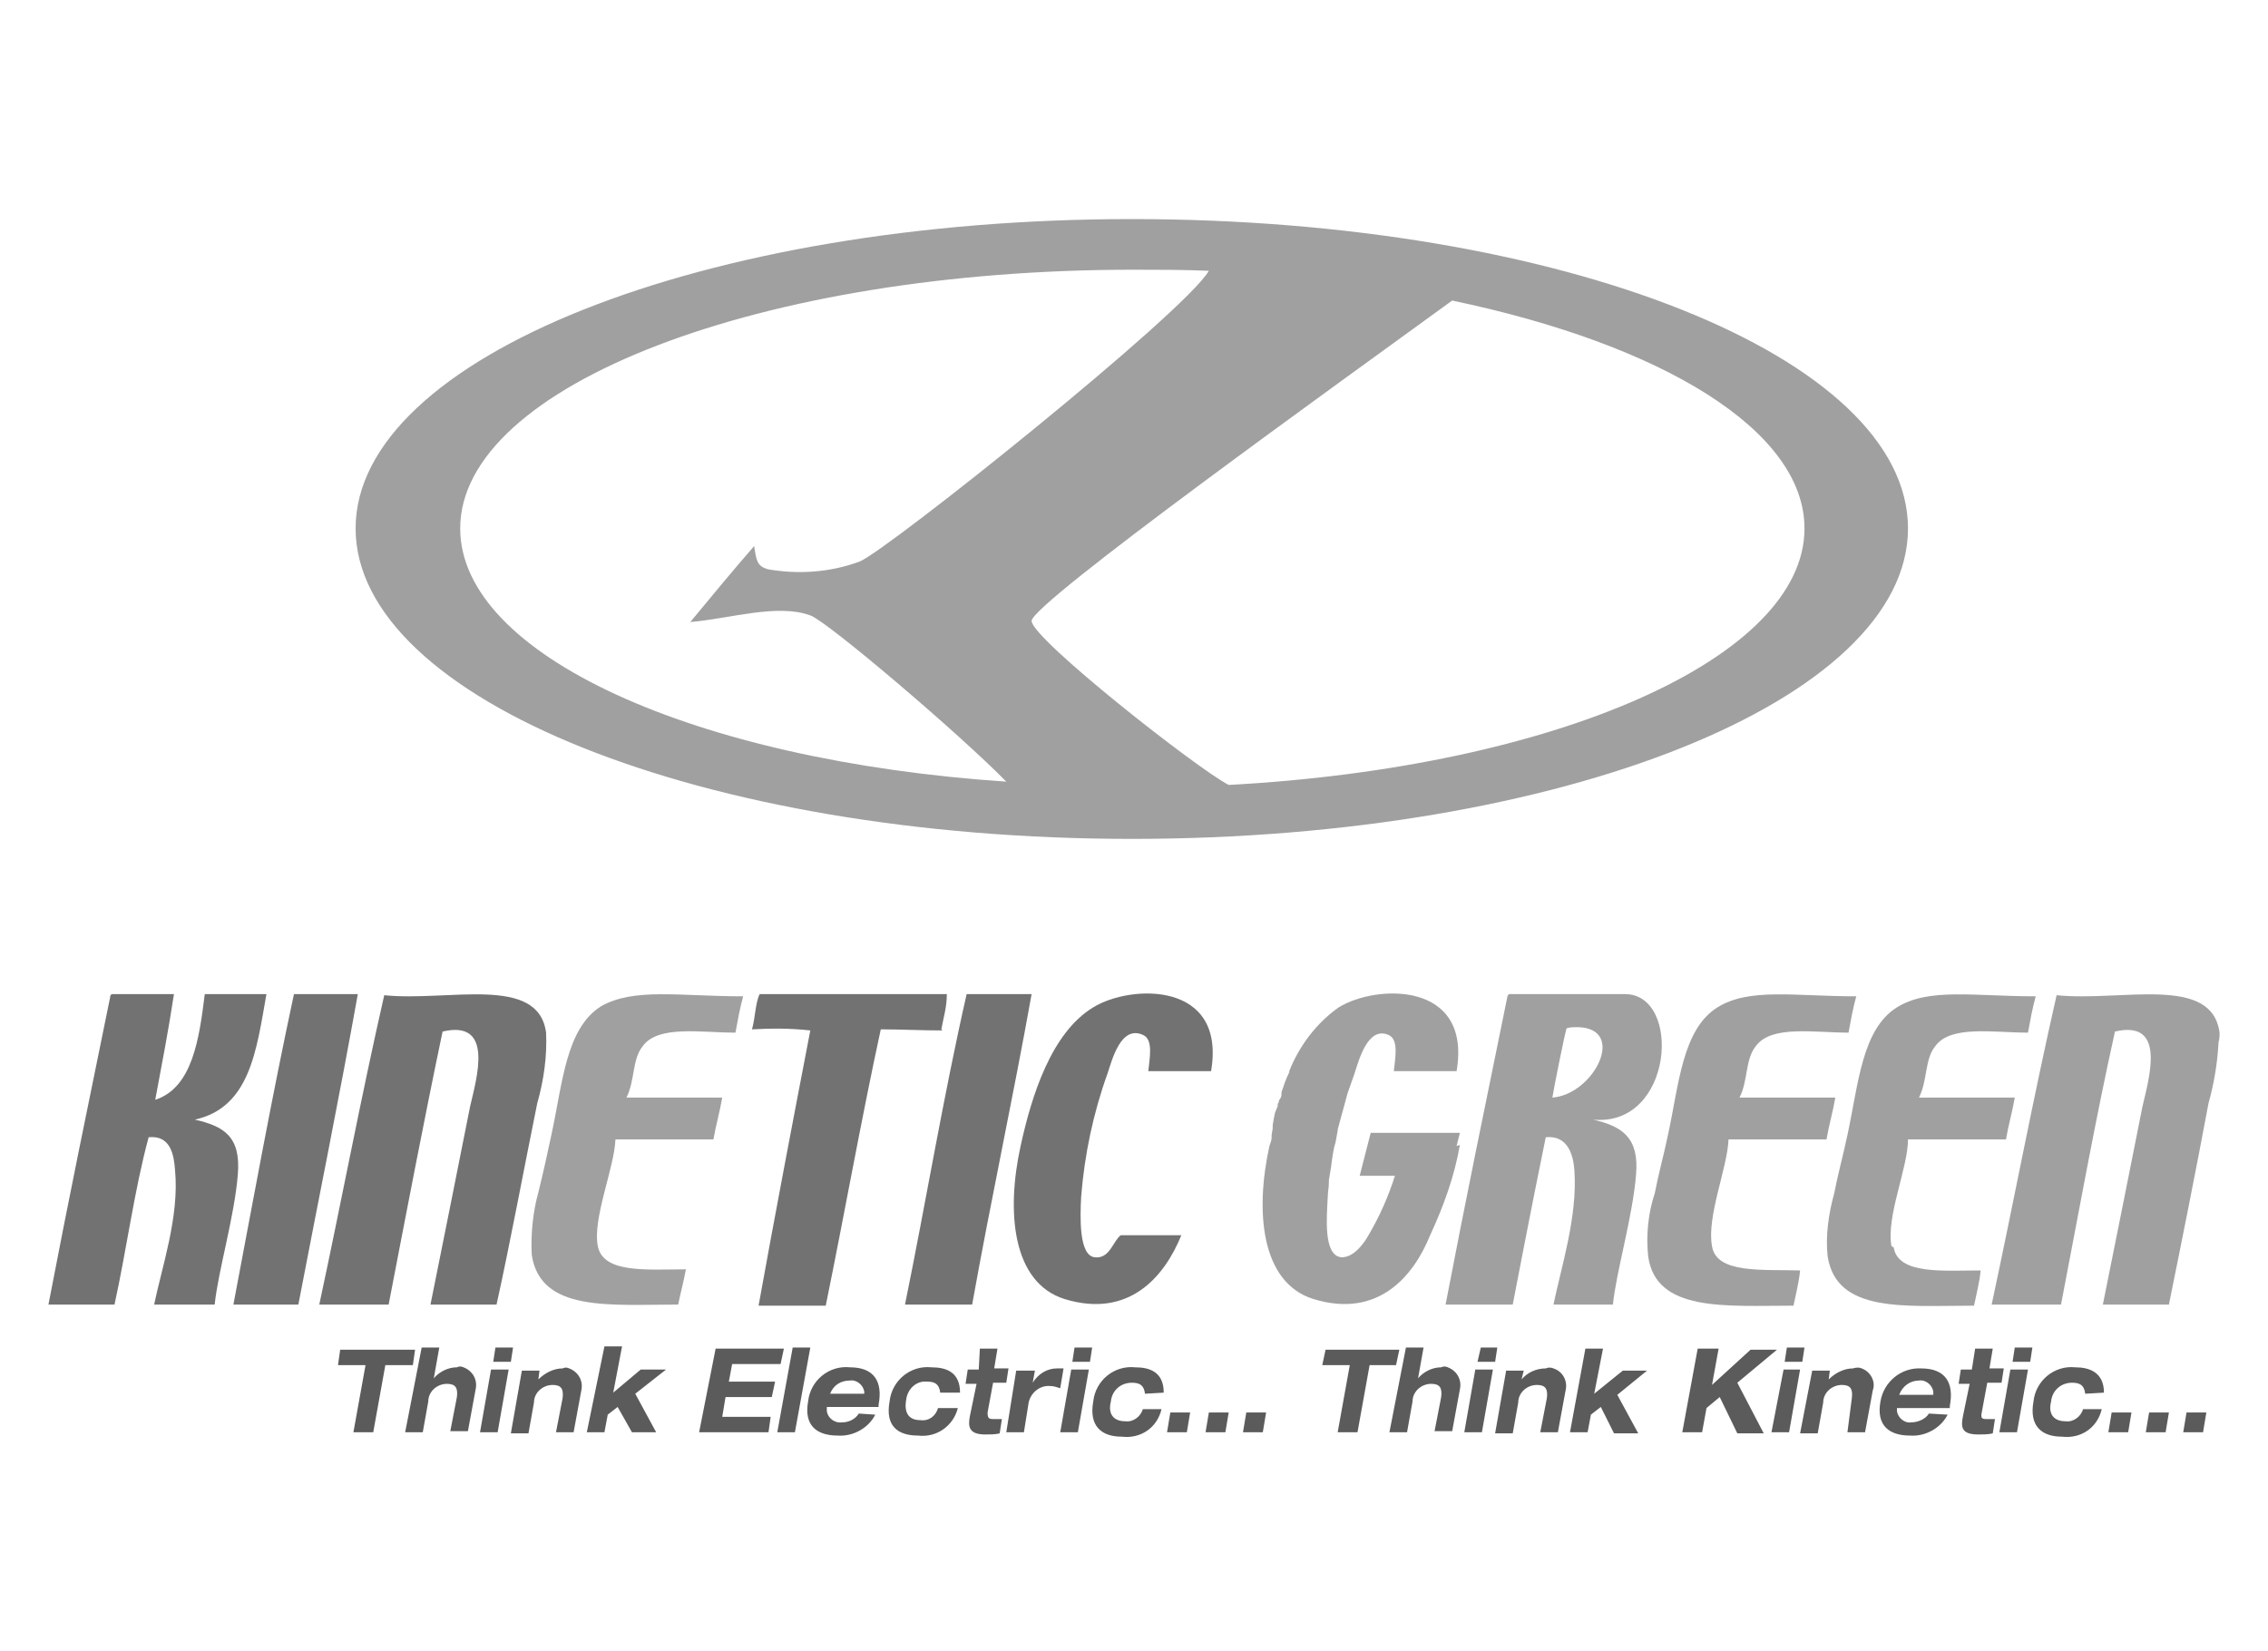 <?xml version="1.0" encoding="utf-8"?>
<!-- Generator: Adobe Illustrator 25.0.0, SVG Export Plug-In . SVG Version: 6.00 Build 0)  -->
<svg version="1.1" id="Layer_1" xmlns="http://www.w3.org/2000/svg" xmlns:xlink="http://www.w3.org/1999/xlink" x="0px" y="0px"
	 viewBox="0 0 206 150" style="enable-background:new 0 0 206 150;" xml:space="preserve">
<style type="text/css">
	.st0{clip-path:url(#SVGID_2_);}
	.st1{fill-rule:evenodd;clip-rule:evenodd;fill:#A0A0A0;}
	.st2{fill-rule:evenodd;clip-rule:evenodd;fill:#727272;}
	.st3{fill:#5B5B5B;}
</style>
<g>
	<defs>
		<rect id="SVGID_1_" x="-38" y="-24.7" width="282" height="199.4"/>
	</defs>
	<clipPath id="SVGID_2_">
		<use xlink:href="#SVGID_1_"  style="overflow:visible;"/>
	</clipPath>
	<g class="st0">
		<path class="st1" d="M102.8,19.9c-38.9,0-70.5,12.6-70.5,28.1s31.5,28.2,70.5,28.2s70.5-12.6,70.5-28.2S141.8,19.9,102.8,19.9
			 M41.8,48c0-13,27.4-23.5,61.1-23.5c2.3,0,4.7,0,6.9,0.1c-2.2,3.8-29.1,25.3-31.7,26.4c-2.7,1-5.6,1.2-8.4,0.7
			c-0.9-0.3-1-0.7-1.2-2.1c-2,2.3-3.9,4.6-5.8,6.9c3.6-0.3,7.9-1.7,10.9-0.6c1.5,0.5,13.6,10.8,17.8,15.1
			C63.1,69.1,41.8,59.5,41.8,48z M111.6,71.3c-2.9-1.5-17.9-13.3-17.9-14.9s28.3-21.9,38.2-29.1l0,0c19.1,4,32,11.8,32,20.7
			C163.9,59.8,141.2,69.7,111.6,71.3L111.6,71.3z"/>
		<path class="st2" d="M85.5,93.5c0.2-1.1,0.5-2,0.5-3.2H69c-0.4,0.8-0.4,2.2-0.7,3.2c1.8-0.1,3.5-0.1,5.3,0.1
			c-1.6,8.3-3.2,16.7-4.7,25H75c1.7-8.3,3.2-16.8,5-25.1c1.8,0,3.7,0.1,5.6,0.1"/>
		<path class="st2" d="M17.7,101.7c5-1.1,5.6-6.3,6.5-11.4h-5.6c-0.5,4-1.1,8.5-4.5,9.6c0.6-3.2,1.2-6.3,1.7-9.6h-5.6
			c-0.1,0-0.2,0.1-0.2,0.3c0,0,0,0,0,0l0,0c-1.9,9.3-3.8,18.5-5.6,27.9h6c1.1-5,1.8-10.4,3.1-15.2c2-0.2,2.3,1.6,2.4,3
			c0.4,4.2-1.2,8.8-1.9,12.2h5.5c0.3-3,1.8-8,2.1-11.8C21.9,103.2,20.3,102.3,17.7,101.7"/>
		<path class="st2" d="M26.7,90.3c-2,9.3-3.7,18.7-5.5,28.2h5.9c1.8-9.4,3.7-18.7,5.4-28.2H26.7z"/>
		<path class="st2" d="M34.9,90.4c-2.1,9.2-3.9,18.8-5.9,28.1h6.3c1.6-8.3,3.2-16.7,4.9-24.8c4.7-1.1,3.1,4.2,2.5,6.8
			c-1.2,6.1-2.5,12.5-3.6,18h6c1.2-5.4,2.5-12.4,3.7-18.3c0.6-2.1,0.9-4.3,0.8-6.4C48.9,88.5,40.7,91,34.9,90.4"/>
		<path class="st2" d="M87.8,90.3c-2.1,9.2-3.7,18.9-5.6,28.2h6.1c1.7-9.5,3.7-18.7,5.4-28.2H87.8z"/>
		<path class="st2" d="M110,97.3c1.4-8.2-7.3-7.9-10.7-5.8c-3.8,2.3-5.6,8-6.6,12.6c-1.3,5.9-0.8,12.4,4,13.9
			c5.9,1.8,9.1-2.1,10.6-5.8h-5.5c-0.7,0.5-1,2.2-2.4,2s-1.3-3.6-1.2-5.5c0.3-3.8,1.1-7.6,2.4-11.2c0.4-1.2,1.2-4.4,3.2-3.5
			c1,0.4,0.6,2.2,0.5,3.3L110,97.3z"/>
		<path class="st1" d="M54.6,91.4c-3.2,2-3.5,7-4.5,11.6c-0.4,1.9-0.8,3.7-1.2,5.3c-0.5,1.8-0.7,3.8-0.6,5.7
			c0.8,5.2,7.1,4.5,13.3,4.5c0.2-1,0.5-2.1,0.7-3.2c-3.5,0-7.5,0.4-8-2.1s1.5-7.1,1.6-9.7h8.9c0.2-1.2,0.6-2.6,0.8-3.8h-8.7
			c0.8-1.6,0.5-3.5,1.5-4.7c1.4-1.9,5.3-1.2,8.4-1.2c0.2-1.1,0.4-2.2,0.7-3.3C61.7,90.5,57.6,89.7,54.6,91.4"/>
		<path class="st1" d="M201.6,93.8c-0.7-5.3-8.9-2.8-14.8-3.4c-2.1,9.2-3.9,18.8-5.9,28.1h6.3c1.6-8.3,3.1-16.7,4.9-24.8
			c4.7-1.1,3.1,4.2,2.5,6.8c-1.2,6.1-2.5,12.5-3.6,18h6c1.1-5.4,2.5-12.4,3.6-18.3c0.5-1.8,0.8-3.6,0.9-5.4v-0.1
			C201.6,94.4,201.6,94.1,201.6,93.8"/>
		<path class="st1" d="M155.5,113.2c-0.5-2.7,1.4-7.1,1.5-9.7h8.9c0.2-1.2,0.6-2.6,0.8-3.8h-8.7c0.8-1.6,0.5-3.5,1.5-4.7
			c1.4-1.9,5.3-1.2,8.4-1.2c0.2-1.1,0.4-2.2,0.7-3.3c-5.6,0-9.7-0.8-12.6,1c-3.2,2-3.5,7-4.5,11.6c-0.4,1.9-0.9,3.7-1.2,5.3
			c-0.6,1.8-0.8,3.8-0.6,5.7c0.7,5.1,7,4.5,13.2,4.5c0.2-1,0.5-2.1,0.6-3.2C160,115.3,155.9,115.7,155.5,113.2"/>
		<path class="st1" d="M171.8,113.2c-0.5-2.7,1.5-7.1,1.5-9.7h8.9c0.2-1.2,0.6-2.6,0.8-3.8h-8.7c0.8-1.6,0.5-3.5,1.5-4.7
			c1.4-1.9,5.3-1.2,8.4-1.2c0.2-1.1,0.4-2.2,0.7-3.3c-5.6,0-9.7-0.8-12.6,1c-3.2,2-3.5,7-4.5,11.6c-0.4,1.9-0.9,3.7-1.2,5.3
			c-0.5,1.8-0.8,3.8-0.6,5.7c0.8,5.2,7,4.5,13.3,4.5c0.2-1,0.5-2.1,0.6-3.2c-3.4,0-7.5,0.4-7.9-2.1"/>
		<path class="st1" d="M147.6,90.3h-10.5c-0.1,0-0.2,0.2-0.2,0.3c-1.9,9.3-3.8,18.5-5.6,27.9h6.1c0,0,1.8-9.4,3-15.2
			c2-0.2,2.5,1.6,2.6,3c0.3,4.2-1.2,8.8-1.9,12.2h5.4c0.3-3,1.8-8,2.1-11.8c0.3-3.4-1.3-4.4-3.9-5C152,102.4,152.8,90.3,147.6,90.3
			 M141,99.7c0.1-0.7,1.2-6.2,1.3-6.3c0.3-0.1,0.7-0.1,1-0.1C147.8,93.4,144.8,99.4,141,99.7L141,99.7z"/>
		<path class="st1" d="M132.3,104.1l0.3-1.2h-8.1l-1,3.9h3.2c-0.6,1.9-1.4,3.7-2.4,5.4c0,0-1.1,2.1-2.5,2c-1.6-0.2-1.3-3.6-1.2-5.5
			c0-0.4,0.1-0.8,0.1-1.3v-0.2l0.2-1.2V106c0.1-0.8,0.2-1.6,0.4-2.2l0,0l0.2-1.1c0,0,0-0.1,0-0.1c0.3-1.1,0.6-2.2,0.9-3.3l0.6-1.7
			c0.4-1.2,1.2-4.4,3.1-3.6c1,0.4,0.6,2.2,0.5,3.3h5.7c1.4-8.2-7.3-7.9-10.7-5.8c-2,1.4-3.6,3.5-4.5,5.8c0,0,0,0.1,0,0.1
			c-0.3,0.6-0.5,1.2-0.7,1.8c0,0.1,0,0.1,0,0.2c0,0.2-0.1,0.4-0.2,0.5c-0.1,0.2,0,0.2-0.1,0.3s0,0.3-0.1,0.4l-0.2,0.5l-0.1,0.5
			l-0.1,0.6c0,0.1,0,0.2,0,0.3l-0.1,0.6v0.2c0,0.3-0.1,0.5-0.2,0.8c-1.3,5.9-0.8,12.4,4,13.9c5.9,1.8,9.1-2.1,10.6-5.8l0,0
			c1.2-2.6,2.2-5.3,2.7-8.2"/>
		<path class="st3" d="M198.3,130.1h1.8l0.3-1.8h-1.8L198.3,130.1z M194.9,130.1h1.8l0.3-1.8h-1.8L194.9,130.1z M191.5,130.1h1.8
			l0.3-1.8h-1.8L191.5,130.1z M112.9,130.1h1.8l0.3-1.8h-1.8L112.9,130.1z M109.5,130.1h1.8l0.3-1.8h-1.8L109.5,130.1z M106,130.1
			h1.8l0.3-1.8h-1.8L106,130.1z M191.1,126.5c0-1.9-1.4-2.3-2.6-2.3c-1.9-0.2-3.6,1.2-3.8,3.1c-0.4,2.2,0.7,3.2,2.6,3.2
			c1.7,0.2,3.2-0.8,3.6-2.5h-1.7c-0.2,0.7-0.9,1.2-1.6,1.1c-1,0-1.6-0.6-1.3-1.8c0.1-1,0.9-1.7,1.9-1.7c0.7,0,1.1,0.2,1.2,1
			L191.1,126.5z M181.6,130.1h1.6l1-5.7h-1.6L181.6,130.1z M182.8,123.7h1.6l0.2-1.3H183L182.8,123.7z M179.1,124.4h-1l-0.2,1.3h1
			l-0.6,2.9c-0.2,1-0.2,1.7,1.4,1.7c0.4,0,0.9,0,1.3-0.1l0.2-1.3c-0.3,0-0.5,0-0.8,0c-0.4,0-0.5-0.1-0.4-0.6l0.5-2.7h1.3l0.2-1.3
			h-1.3l0.3-1.8h-1.6L179.1,124.4z M175.2,128.4c-0.3,0.5-1,0.8-1.6,0.8c-0.6,0.1-1.2-0.4-1.3-1c0-0.1,0-0.2,0-0.3h4.8v-0.2
			c0.4-2.1-0.4-3.4-2.6-3.4c-1.8-0.1-3.4,1.2-3.7,3c-0.4,2.2,0.8,3.1,2.7,3.1c1.4,0.1,2.8-0.7,3.4-1.9L175.2,128.4z M172.5,126.7
			L172.5,126.7c0.3-0.8,1-1.3,1.8-1.3c0.6-0.1,1.2,0.4,1.3,1c0,0,0,0,0,0c0,0.1,0,0.2,0,0.3H172.5L172.5,126.7z M167.8,130.1h1.6
			l0.7-3.8c0.3-0.8-0.2-1.7-1-2c0,0,0,0,0,0c-0.2-0.1-0.5-0.1-0.8,0c-0.8,0-1.6,0.4-2.2,1l0,0l0.1-0.8h-1.6l-1.1,5.7h1.6l0.5-2.8
			c0-0.9,0.8-1.6,1.7-1.6c0.8,0,1,0.4,0.9,1.2L167.8,130.1z M160.9,130.1h1.6l1-5.7H162L160.9,130.1z M162.1,123.7h1.6l0.2-1.3h-1.6
			L162.1,123.7z M155.5,125.8l0.6-3.3h-1.9l-1.4,7.6h1.8l0.4-2.2l1.2-1l1.6,3.3h2.4l-2.4-4.6l3.6-3h-2.4L155.5,125.8z M142.6,130.1
			h1.6l0.3-1.6l0.9-0.7l1.2,2.4h2.2l-1.9-3.5l2.7-2.2h-2.2l-2.6,2.1l0.8-4.1h-1.6L142.6,130.1z M139.9,130.1h1.6l0.7-3.8
			c0.2-0.8-0.2-1.7-1.1-2c-0.2-0.1-0.5-0.1-0.7,0c-0.9,0-1.7,0.4-2.2,1l0,0l0.2-0.8h-1.6l-1,5.7h1.6l0.5-2.8c0-0.9,0.8-1.6,1.7-1.6
			c0.8,0,1,0.4,0.9,1.2L139.9,130.1z M133,130.1h1.6l1-5.7H134L133,130.1z M134.2,123.7h1.6l0.2-1.3h-1.5L134.2,123.7z M126.2,130.1
			h1.6l0.5-2.8c0-0.9,0.8-1.6,1.7-1.6c0.8,0,1,0.4,0.9,1.2l-0.6,3.1h1.6l0.7-3.8c0.2-0.9-0.3-1.7-1.1-2c-0.2-0.1-0.4-0.1-0.6,0
			c-0.8,0-1.6,0.4-2.1,1l0,0l0.5-2.8h-1.6L126.2,130.1z M121.5,130.1h1.8l1.1-6.1h2.4l0.3-1.4h-6.7l-0.3,1.4h2.5L121.5,130.1z
			 M105.7,126.5c0-1.9-1.3-2.3-2.6-2.3c-1.9-0.2-3.6,1.2-3.8,3.1c-0.4,2.2,0.7,3.2,2.6,3.2c1.7,0.2,3.2-0.8,3.6-2.5h-1.7
			c-0.2,0.7-0.9,1.2-1.6,1.1c-1,0-1.6-0.6-1.3-1.8c0.1-1,0.9-1.7,1.9-1.7c0.7,0,1.1,0.2,1.2,1L105.7,126.5z M96.3,130.1h1.6l1-5.7
			h-1.6L96.3,130.1z M97.4,123.7H99l0.2-1.3h-1.6L97.4,123.7z M91.4,130.1H93l0.4-2.5c0.1-1,1-1.8,2-1.7c0,0,0,0,0,0
			c0.3,0,0.6,0.1,0.9,0.2l0.3-1.8c-0.2,0-0.4,0-0.6,0c-0.9,0-1.7,0.5-2.2,1.3l0,0l0.2-1.1h-1.7L91.4,130.1z M88.9,124.4h-1l-0.2,1.3
			h1l-0.6,2.9c-0.2,1-0.1,1.7,1.4,1.7c0.4,0,0.9,0,1.3-0.1l0.2-1.3c-0.3,0-0.5,0-0.8,0c-0.4,0-0.5-0.1-0.5-0.6l0.5-2.7h1.2l0.2-1.3
			h-1.3l0.3-1.8h-1.6L88.9,124.4z M87.2,126.5c0-1.9-1.3-2.3-2.6-2.3c-1.9-0.2-3.6,1.2-3.8,3.1c-0.4,2.2,0.7,3.1,2.6,3.1
			c1.7,0.2,3.2-0.9,3.6-2.5h-1.8c-0.2,0.7-0.8,1.2-1.6,1.1c-1,0-1.5-0.6-1.3-1.8c0.1-1,0.9-1.8,1.9-1.7c0.7,0,1.1,0.2,1.2,1
			L87.2,126.5z M78,128.4c-0.3,0.5-0.9,0.8-1.5,0.8c-0.7,0.1-1.3-0.4-1.4-1c0-0.1,0-0.2,0-0.4h4.7v-0.2c0.4-2.1-0.4-3.4-2.6-3.4
			c-1.9-0.2-3.6,1.2-3.8,3.1c-0.4,2.2,0.8,3.1,2.7,3.1c1.4,0.1,2.8-0.7,3.4-1.9L78,128.4z M75.4,126.6L75.4,126.6
			c0.3-0.8,1-1.2,1.8-1.2c0.6-0.1,1.2,0.4,1.3,1c0,0.1,0,0.2,0,0.2L75.4,126.6L75.4,126.6z M70.6,130.1h1.6l1.4-7.7H72L70.6,130.1z
			 M63.5,130.1h6.3l0.2-1.4h-4.4l0.3-1.8h4.2l0.3-1.4h-4.2l0.3-1.6h4.4l0.3-1.4h-6.2L63.5,130.1z M53.3,130.1h1.6l0.3-1.6l0.9-0.7
			l1.3,2.3h2.2l-1.9-3.5l2.8-2.2h-2.3l-2.5,2.1l0.8-4.2h-1.6L53.3,130.1z M50.5,130.1h1.6l0.7-3.8c0.2-0.9-0.3-1.7-1.1-2
			c-0.2-0.1-0.4-0.1-0.6,0c-0.8,0-1.6,0.4-2.2,1l0,0l0.1-0.8h-1.6l-1,5.7H48l0.5-2.8c0-0.9,0.8-1.6,1.7-1.6c0.8,0,1,0.4,0.9,1.2
			L50.5,130.1z M43.6,130.1h1.6l1-5.7h-1.6L43.6,130.1z M44.8,123.7h1.6l0.2-1.3h-1.6L44.8,123.7z M36.8,130.1h1.6l0.5-2.8
			c0-0.9,0.8-1.6,1.7-1.6c0.8,0,1,0.4,0.9,1.2l-0.6,3.1h1.6l0.7-3.8c0.2-0.9-0.3-1.7-1.1-2c-0.2-0.1-0.4-0.1-0.6,0
			c-0.8,0-1.6,0.4-2.1,1l0,0l0.5-2.8h-1.6L36.8,130.1z M32.1,130.1h1.8L35,124h2.5l0.2-1.4h-6.8l-0.2,1.4h2.5L32.1,130.1z"/>
	</g>
</g>
</svg>
